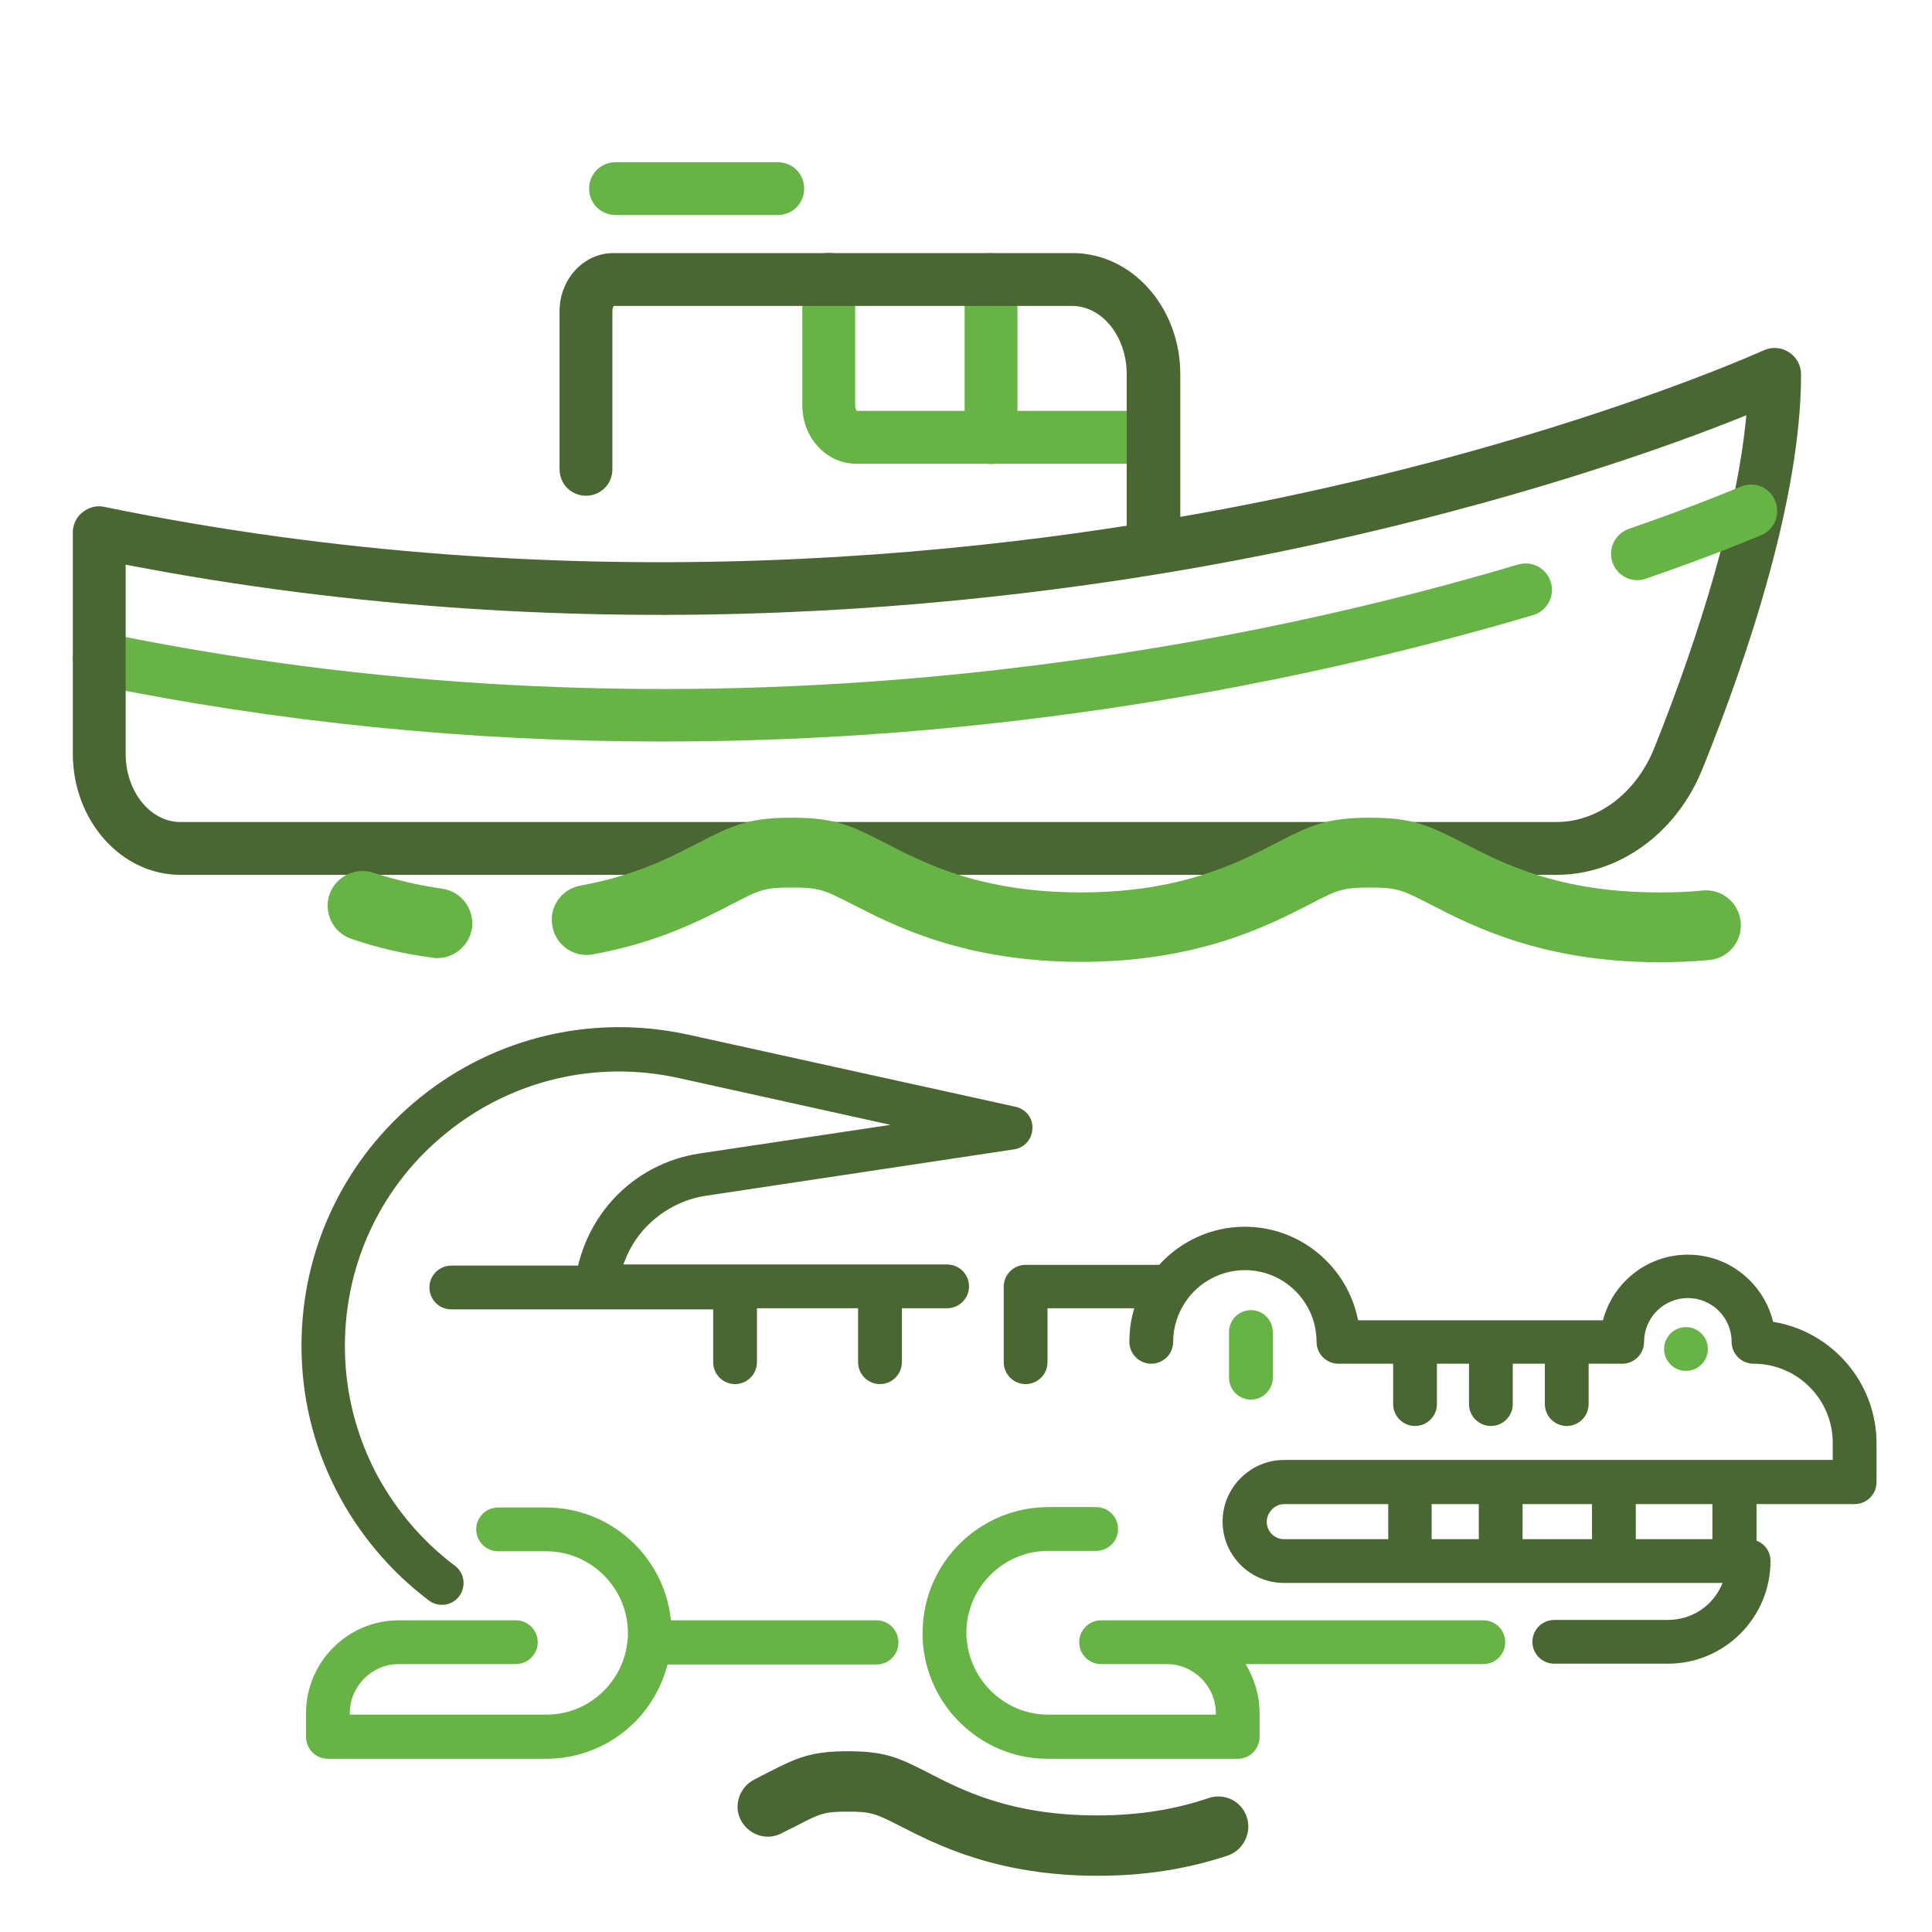 <?xml version="1.0" encoding="UTF-8"?>
<!-- Generator: Adobe Illustrator 27.3.1, SVG Export Plug-In . SVG Version: 6.00 Build 0)  -->
<svg xmlns="http://www.w3.org/2000/svg" xmlns:xlink="http://www.w3.org/1999/xlink" version="1.1" id="Layer_1" x="0px" y="0px" viewBox="0 0 512 512" style="enable-background:new 0 0 512 512;" xml:space="preserve">
<style type="text/css">
	.st0{fill:#4A6632;}
	.st1{fill:#67B346;}
	.st2{fill:none;stroke:#000000;stroke-width:11.339;stroke-linecap:round;stroke-linejoin:round;stroke-miterlimit:13.333;}
</style>
<g>
	<g>
		<path class="st0" d="M469.9,350.3c-1-4.1-3.1-7.9-6.2-11c-4.4-4.4-10.2-6.8-16.4-6.8c-10.8,0-19.9,7.4-22.5,17.4h-64.9    c-2.7-14.1-15.2-24.8-30-24.8c-8.7,0-16.9,3.7-22.7,10.1h-35.4c-3.2,0-5.8,2.6-5.8,5.8V361c0,3.2,2.6,5.8,5.8,5.8    c3.2,0,5.8-2.6,5.8-5.8v-14.3h23c-0.9,2.9-1.3,5.9-1.3,8.9c0,3.2,2.6,5.8,5.8,5.8c3.2,0,5.8-2.6,5.8-5.8c0-3.9,1.2-7.6,3.4-10.8    c3.5-5.1,9.4-8.2,15.6-8.2c10.5,0,19,8.5,19,19c0,3.2,2.6,5.8,5.8,5.8h14.5v10.7c0,3.2,2.6,5.8,5.8,5.8c3.2,0,5.8-2.6,5.8-5.8    v-10.7h8.5v10.7c0,3.2,2.6,5.8,5.8,5.8s5.8-2.6,5.8-5.8v-10.7h8.5v10.7c0,3.2,2.6,5.8,5.8,5.8c3.2,0,5.8-2.6,5.8-5.8v-10.7h8.9    c3.2,0,5.8-2.6,5.8-5.8c0-6.4,5.2-11.6,11.6-11.6c3.1,0,6,1.2,8.2,3.4c2.2,2.2,3.4,5.1,3.4,8.2c0,3.2,2.6,5.8,5.8,5.8    c11.6,0,21,9.4,21,21v4.5H340.3c-4.3,0-8.4,1.7-11.5,4.8c-3.1,3.1-4.8,7.2-4.8,11.5c0,9,7.3,16.3,16.3,16.3h116.2    c-2.3,5.8-7.9,9.8-14.5,9.8h-30.1c-3.2,0-5.8,2.6-5.8,5.8c0,3.2,2.6,5.8,5.8,5.8h30.1c15,0,27.2-12.2,27.2-27.2    c0-2.5-1.5-4.6-3.7-5.4v-9.7h26c3.2,0,5.8-2.6,5.8-5.8v-10.3C497.3,366.3,485.4,352.8,469.9,350.3z M367.8,407.9h-27.5    c-2.6,0-4.6-2.1-4.6-4.6c0-1.2,0.5-2.4,1.4-3.3s2-1.4,3.3-1.4h27.5V407.9z M391.9,407.9h-12.5v-9.3h12.5V407.9z M421.9,407.9    h-18.4v-9.3h18.4V407.9z M453.8,407.9h-20.3v-9.3h20.3V407.9z"></path>
	</g>
</g>
<g>
	<g>
		<path class="st1" d="M393.1,429.4H291.8c-3.2,0-5.8,2.6-5.8,5.8c0,3.2,2.6,5.8,5.8,5.8h17.4c7.1,0,13,5.8,13,13v0.4h-44.4    c-5.8,0-11.2-2.3-15.3-6.4c-3.6-3.6-5.8-8.3-6.3-13.4c-0.1-0.6-0.1-1.3-0.1-1.9c0-11.9,9.7-21.7,21.7-21.7h12.7    c3.2,0,5.8-2.6,5.8-5.8c0-3.2-2.6-5.8-5.8-5.8h-12.7c-18.3,0-33.3,14.9-33.3,33.3c0,1,0,2,0.1,3c0.7,7.8,4.1,15.1,9.6,20.6    c6.3,6.3,14.6,9.8,23.5,9.8H328c3.2,0,5.8-2.6,5.8-5.8v-6.3c0-4.8-1.4-9.2-3.7-13h63c3.2,0,5.8-2.6,5.8-5.8    C398.9,432,396.3,429.4,393.1,429.4z"></path>
	</g>
</g>
<g>
	<g>
		<path class="st0" d="M269.1,293.3l-86.7-19.1c-25.1-5.5-51,0.5-71,16.6c-20,16.1-31.5,40.1-31.5,65.8c0,13.5,3.1,26.4,9.2,38.3    c5.8,11.4,14.3,21.5,24.5,29.2c1,0.8,2.3,1.2,3.5,1.2c1.8,0,3.5-0.8,4.6-2.3c1.9-2.6,1.4-6.2-1.2-8.1    c-8.8-6.6-16.1-15.3-21.2-25.2c-5.2-10.3-7.9-21.4-7.9-33c0-22.2,9.9-42.9,27.2-56.7c17.3-13.9,39.6-19.1,61.3-14.3l56.1,12.4    l-50.7,7.6c-8.6,1.3-16.6,5.5-22.5,11.8c-4.7,5-8,11.2-9.6,17.9h-33.6c-3.2,0-5.8,2.6-5.8,5.8s2.6,5.8,5.8,5.8h38.5H189V361    c0,3.2,2.6,5.8,5.8,5.8c3.2,0,5.8-2.6,5.8-5.8v-14.3h26.8V361c0,3.2,2.6,5.8,5.8,5.8c3.2,0,5.8-2.6,5.8-5.8v-14.3h12    c3.2,0,5.8-2.6,5.8-5.8c0-3.2-2.6-5.8-5.8-5.8h-85.8c1.3-3.7,3.3-7.1,6-9.9c4.2-4.4,9.8-7.4,15.8-8.3l81.7-12.3    c2.8-0.4,4.8-2.7,4.9-5.5C273.8,296.4,271.9,293.9,269.1,293.3z"></path>
	</g>
</g>
<g>
	<g>
		<path class="st1" d="M331.5,347.2c-3.2,0-5.8,2.6-5.8,5.8v12.1c0,3.2,2.6,5.8,5.8,5.8c3.2,0,5.8-2.6,5.8-5.8V353    C337.3,349.8,334.7,347.2,331.5,347.2z"></path>
	</g>
</g>
<g>
	<g>
		<path class="st1" d="M232.3,429.4h-54.5c-1.7-16.8-15.9-29.9-33.1-29.9h-12.7c-3.2,0-5.8,2.6-5.8,5.8c0,3.2,2.6,5.8,5.8,5.8h12.7    c11.9,0,21.7,9.7,21.7,21.7c0,0.7,0,1.3-0.1,1.9c-0.4,5-2.7,9.8-6.3,13.4c-4.1,4.1-9.5,6.3-15.3,6.3h-52v-0.4c0-7.1,5.8-13,13-13    h31c3.2,0,5.8-2.6,5.8-5.8s-2.6-5.8-5.8-5.8h-31c-13.5,0-24.6,11-24.6,24.6v6.3c0,3.2,2.6,5.8,5.8,5.8h57.8    c8.9,0,17.3-3.5,23.5-9.7c4.2-4.2,7.2-9.5,8.7-15.3h55.4c3.2,0,5.8-2.6,5.8-5.8C238.1,432,235.5,429.4,232.3,429.4z"></path>
	</g>
</g>
<g>
	<g>
		<circle class="st1" cx="446.8" cy="357.5" r="5.8"></circle>
	</g>
</g>
<g id="g4090">
	<g id="g4100" transform="translate(430.493,213.41)">
		<g id="path4102">
			<path class="st1" d="M-255.1-16.9c-51.3,0-101.7-5.1-150.5-15.1c-3.8-0.8-6.2-4.5-5.4-8.3c0.8-3.8,4.5-6.2,8.3-5.4     c69.8,14.4,142.8,18.4,217,11.8c53.6-4.8,106.6-14.8,157.5-29.9c3.7-1.1,7.6,1,8.7,4.7c1.1,3.7-1,7.6-4.7,8.7     C-76-35.1-129.9-24.9-184.5-20C-208.1-17.9-231.7-16.9-255.1-16.9z"></path>
		</g>
	</g>
	<g id="g4096" transform="translate(7.5,227.943)">
		<g id="path4098">
			<path class="st0" d="M25.8-78.3v50.1c0,10,6.5,18.1,14.5,18.1H405c11,0,21.1-7.7,25.9-19.6c8.3-20.7,21.6-57.7,24.4-88.2     c-18.7,7.6-61.7,23.3-121.8,35.8C261.1-67.1,149.4-54.4,25.8-78.3z M405,3.9H40.3c-15.7,0-28.5-14.4-28.5-32.1v-58.6     c0-2.1,0.9-4.1,2.6-5.4c1.6-1.3,3.8-1.9,5.8-1.4C144.9-68,257.9-80.7,330.7-95.8c78.9-16.4,128.7-39.1,129.2-39.3     c2.2-1,4.7-0.8,6.7,0.5c2,1.3,3.2,3.5,3.2,5.9c0,32.6-14.1,74.7-26,104.2C437-7.3,421.7,3.9,405,3.9z"></path>
		</g>
	</g>
	<g id="g4104" transform="translate(497.438,233.359)">
		<g id="path4106">
			<path class="st1" d="M-63.5-79.6c-2.9,0-5.6-1.8-6.6-4.7c-1.3-3.7,0.7-7.6,4.3-8.9c13.6-4.7,23.7-8.7,29.7-11.2     c3.6-1.5,7.7,0.2,9.1,3.8c1.5,3.6-0.2,7.7-3.8,9.1c-6.2,2.6-16.5,6.7-30.5,11.5C-61.9-79.8-62.7-79.6-63.5-79.6z"></path>
		</g>
	</g>
	<g id="g4112" transform="translate(320.129,251.992)">
		<g id="path4114">
			<path class="st1" d="M-14.5-129.1h-78.8c-7.8,0-14.2-6.9-14.2-15.4v-33.5c0-3.9,3.1-7,7-7c3.9,0,7,3.1,7,7v33.5     c0,0.7,0.3,1.2,0.4,1.4h78.5c3.9,0,7,3.1,7,7C-7.5-132.2-10.6-129.1-14.5-129.1z"></path>
		</g>
	</g>
	<g id="g4116" transform="translate(272.032,292.073)">
		<g id="path4118">
			<path class="st1" d="M-9.4-169.1c-3.9,0-7-3.1-7-7V-218c0-3.9,3.1-7,7-7s7,3.1,7,7v41.9C-2.4-172.3-5.5-169.1-9.4-169.1z"></path>
		</g>
	</g>
	<g id="g4120" transform="translate(239.968,292.073)">
		<g id="path4122_00000007397614009256385580000013825335327376826291_">
			<path class="st2" d="M-6-218"></path>
		</g>
	</g>
	<g id="g4124" transform="translate(215.919,348.185)">
		<g id="path4126">
			<path class="st1" d="M-9.8-291.2h-43c-3.9,0-7-3.1-7-7c0-3.9,3.1-7,7-7h43c3.9,0,7,3.1,7,7C-2.8-294.3-5.9-291.2-9.8-291.2z"></path>
		</g>
	</g>
	<g id="g4108" transform="translate(151.791,243.976)">
		<g id="path4110">
			<path class="st0" d="M153.8-95.1c-3.9,0-7-3.1-7-7v-42.7c0-10-6.5-18.1-14.5-18.1H10.9c-0.2,0.2-0.4,0.6-0.4,1.4v41.9     c0,3.9-3.1,7-7,7s-7-3.1-7-7v-41.9c0-8.5,6.4-15.4,14.2-15.4h121.8c15.7,0,28.5,14.4,28.5,32.1v42.7     C160.8-98.2,157.7-95.1,153.8-95.1z"></path>
		</g>
	</g>
</g>
<g>
	<g>
		<path class="st0" d="M330.4,481.5c-1.4-4.2-5.9-6.4-10.1-5c-9.1,3.1-18.7,4.6-29.5,4.6c-22.9,0-35.7-6.6-45-11.4    c-7.6-3.9-11.3-5.6-21.1-5.6c-9.8,0-13.5,1.7-21.1,5.6c-1.2,0.6-2.4,1.2-3.7,1.9c-3.9,2-5.6,6.8-3.6,10.7c2,3.9,6.8,5.6,10.7,3.6    c1.4-0.7,2.7-1.4,4-2c6.3-3.3,7.4-3.8,13.7-3.8c6.3,0,7.5,0.6,13.8,3.8c9.6,4.9,25.6,13.2,52.4,13.2c12.5,0,23.8-1.8,34.6-5.4    C329.6,490.2,331.8,485.6,330.4,481.5z"></path>
	</g>
</g>
<g>
	<g>
		<path class="st1" d="M461.3,244.3c-0.5-5.1-5-8.8-10.1-8.3c-3.7,0.4-7.6,0.5-11.6,0.5c-26.5,0-41.4-7.7-52.2-13.3    c-8.8-4.5-13.1-6.5-24.4-6.5c-11.3,0-15.7,2-24.4,6.5c-10.8,5.6-25.7,13.3-52.2,13.3c-26.5,0-41.4-7.7-52.2-13.3    c-8.7-4.5-13.1-6.5-24.4-6.5s-15.7,2-24.4,6.5c-7.7,4-17.2,8.9-31.6,11.5c-5,0.9-8.4,5.7-7.4,10.8c0.9,5,5.7,8.4,10.8,7.4    c17.1-3.1,28.5-9,36.8-13.3c7.3-3.8,8.6-4.4,15.9-4.4c7.3,0,8.6,0.7,15.9,4.4c11.1,5.7,29.7,15.3,60.7,15.3    c31,0,49.6-9.6,60.7-15.3c7.3-3.8,8.6-4.4,15.9-4.4c7.3,0,8.6,0.7,16,4.5c11.1,5.7,29.7,15.3,60.7,15.3c4.5,0,9-0.2,13.3-0.6    C458.1,253.9,461.8,249.4,461.3,244.3z"></path>
	</g>
</g>
<g>
	<g>
		<path class="st1" d="M117.1,235.5c-6.3-0.9-12.2-2.3-18.1-4.2c-4.8-1.6-10.1,1-11.7,5.8c-1.6,4.8,1,10.1,5.8,11.7    c7,2.4,14,4,21.5,5c0.4,0.1,0.9,0.1,1.3,0.1c4.6,0,8.5-3.4,9.2-8C125.7,240.8,122.2,236.2,117.1,235.5z"></path>
	</g>
</g>
</svg>
